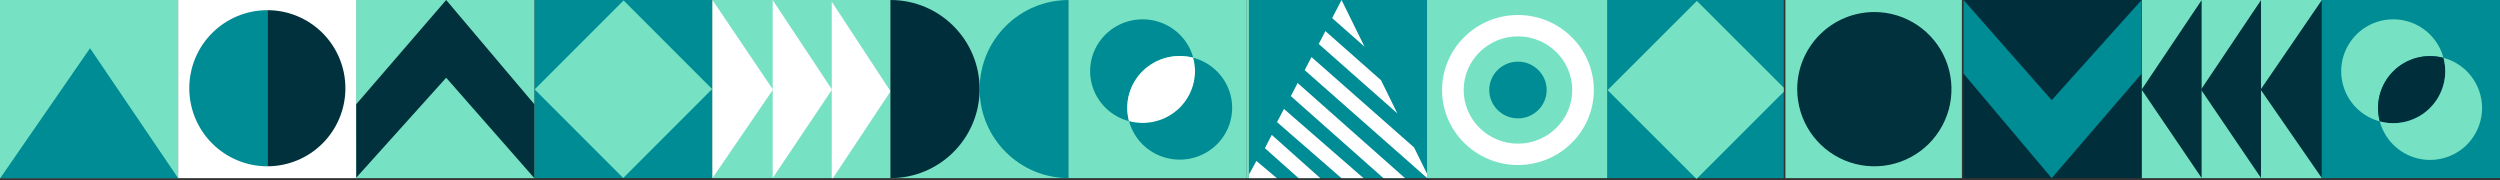 <?xml version="1.0" encoding="UTF-8"?> <svg xmlns="http://www.w3.org/2000/svg" width="1165" height="84" viewBox="0 0 1165 84" fill="none"><rect x="0" y="0" width="1165" height="84" fill="#333333" stroke="none"/><path d="M332 0H249.016V83H332V0Z" fill="#008C95"></path><path d="M290.593 0.215L249.155 41.662L290.423 82.938L331.862 41.492L290.593 0.215Z" fill="#77E2C3"></path><g clip-path="url(#clip0_23_4388)"><path d="M415 0H332V83H415V0Z" fill="#77E2C3"></path><path d="M360.204 41.751L332 0V83L360.204 41.751Z" fill="white"></path><path d="M387.732 41.751L360.067 0.057V82.944L387.732 41.751Z" fill="white"></path><path d="M415 42.557L387.602 0.806V83.806L415 42.557Z" fill="white"></path></g><g clip-path="url(#clip1_23_4388)"><path d="M498 -0L498 82.998L415.002 82.998L415.002 -0L498 -0Z" fill="#77E2C3"></path><path d="M415.003 82.998C437.921 82.998 456.498 64.42 456.498 41.502C456.498 18.584 437.921 0.007 415.003 0.007L415.003 82.998Z" fill="#012E3B"></path><path d="M498 0.007C475.082 0.007 456.505 18.584 456.505 41.502C456.505 64.42 475.082 82.998 498 82.998L498 0.007Z" fill="#008C95"></path></g><g clip-path="url(#clip2_23_4388)"><g clip-path="url(#clip3_23_4388)"><path d="M833 0H749V83H833V0Z" fill="#008C95"></path><path d="M790.745 0.427L749.141 41.993L790.574 83.389L832.178 41.823L790.745 0.427Z" fill="#77E2C3"></path></g></g><g clip-path="url(#clip4_23_4388)"><path d="M582 0H666V83H582V0Z" fill="#008C95"></path><path d="M585.482 75L582 81.382V83H595L585.482 75Z" fill="white"></path><path d="M620.784 8.423L635.861 21.736L625.167 0L620.784 8.423Z" fill="white"></path><path d="M643.555 37.384L617.63 14.491L614.52 20.487L651.16 52.841L643.555 37.384Z" fill="white"></path><path d="M604.697 38.679L601.534 44.788L644.662 83H654.719L604.697 38.679Z" fill="white"></path><path d="M611.154 26.592L607.981 32.687L665.075 83H666L658.964 68.719L611.154 26.592Z" fill="white"></path><path d="M598.323 50.767L595.087 56.901L625.092 83H635.379L598.323 50.767Z" fill="white"></path><path d="M589.447 69.052L605.097 83H615.233L592.632 62.855L589.447 69.052Z" fill="white"></path></g><path d="M749 0H665V83H749V0Z" fill="#77E2C3"></path><path d="M693.987 41.944C693.987 49.242 699.98 55.164 707.366 55.164C714.752 55.164 720.745 49.242 720.745 41.944C720.745 34.646 714.752 28.725 707.366 28.725C699.973 28.732 693.987 34.646 693.987 41.944Z" fill="#008C95"></path><path d="M707.366 16.948C693.417 16.948 682.068 28.162 682.068 41.945C682.068 55.728 693.417 66.942 707.366 66.942C721.315 66.942 732.665 55.728 732.665 41.945C732.665 28.162 721.315 16.948 707.366 16.948ZM707.366 76.89C687.868 76.89 672 61.211 672 41.945C672 22.679 687.868 7 707.366 7C726.864 7 742.732 22.679 742.732 41.945C742.732 61.211 726.864 76.89 707.366 76.89Z" fill="white"></path><g clip-path="url(#clip5_23_4388)"><path d="M582 0H497.999V83H582V0Z" fill="#77E2C3"></path><path d="M556.058 26.913C551.915 25.818 547.553 25.819 543.411 26.918C539.269 28.016 535.492 30.172 532.46 33.169C529.428 36.166 527.248 39.899 526.139 43.992C525.029 48.085 525.03 52.395 526.14 56.488C521.993 55.395 518.21 53.241 515.173 50.244C512.135 47.248 509.95 43.514 508.837 39.418C507.723 35.322 507.721 31.008 508.83 26.911C509.939 22.814 512.121 19.078 515.155 16.078C518.19 13.079 521.97 10.921 526.116 9.823C530.262 8.725 534.627 8.726 538.773 9.824C542.919 10.922 546.699 13.079 549.734 16.079C552.768 19.079 554.949 22.815 556.058 26.913Z" fill="#008C95"></path><path d="M549.745 50.238C546.714 53.241 542.934 55.4 538.788 56.497C534.642 57.594 530.276 57.592 526.131 56.489C525.021 52.395 525.02 48.084 526.13 43.99C527.239 39.896 529.42 36.162 532.453 33.165C535.486 30.168 539.264 28.012 543.407 26.914C547.55 25.817 551.913 25.816 556.056 26.913C557.173 31.008 557.176 35.322 556.065 39.419C554.955 43.515 552.77 47.25 549.731 50.245" fill="white"></path><path d="M567.034 67.32C563.999 70.317 560.22 72.473 556.075 73.57C551.93 74.667 547.566 74.667 543.421 73.569C539.277 72.471 535.498 70.315 532.464 67.316C529.43 64.318 527.249 60.583 526.139 56.488C530.282 57.583 534.643 57.581 538.786 56.483C542.928 55.385 546.705 53.229 549.736 50.232C552.768 47.234 554.948 43.502 556.058 39.408C557.167 35.315 557.167 31.005 556.057 26.912C560.203 28.007 563.984 30.161 567.02 33.158C570.056 36.155 572.24 39.889 573.353 43.984C574.465 48.08 574.467 52.392 573.358 56.489C572.249 60.585 570.067 64.32 567.034 67.32Z" fill="#008C95"></path></g><g clip-path="url(#clip6_23_4388)"><path d="M166.879 -1H82.879V83H166.879V-1Z" fill="white"></path><path d="M124.581 4.735C114.933 4.735 105.679 8.568 98.857 15.391C92.034 22.213 88.202 31.466 88.202 41.115C88.202 50.763 92.034 60.016 98.857 66.839C105.679 73.661 114.933 77.494 124.581 77.494V4.735Z" fill="#008C95"></path><path d="M124.579 77.494C134.228 77.494 143.481 73.661 150.303 66.839C157.126 60.016 160.959 50.763 160.959 41.115C160.959 31.466 157.126 22.213 150.303 15.391C143.481 8.568 134.228 4.735 124.579 4.735V77.494Z" fill="#00313C"></path></g><g clip-path="url(#clip7_23_4388)"><path d="M83 0H-0.001V83H83V0Z" fill="#77E2C3"></path><path d="M41.954 22.47L0.119 83H82.999L41.954 22.47Z" fill="#008C95"></path></g><rect x="581" width="1" height="83" fill="#77E2C3"></rect><g clip-path="url(#clip8_23_4388)"><path d="M1053.44 41.751L1082 0V83L1053.44 41.751Z" fill="#00313C"></path><path d="M994.648 0H1082V83.337H994.648V0Z" fill="#77E2C3"></path><path d="M1025.66 41.751L1053.63 0.057V82.944L1025.66 41.751Z" fill="#00313C"></path><path d="M997.999 41.751L1025.96 0.057V82.944L997.999 41.751Z" fill="#00313C"></path><path d="M1053.44 41.751L1082 0V83L1053.44 41.751Z" fill="#00313C"></path></g><path d="M998 83H915V0H998V83Z" fill="#012E3B"></path><path d="M956.086 83L915 34.305V9.53674e-07L956.086 46.683L997.986 9.53674e-07L998 34.305L956.086 83Z" fill="#008C95"></path><path d="M1165 0H1082V83H1165V0Z" fill="#008C95"></path><path d="M1138.66 26.948C1134.55 25.851 1130.23 25.852 1126.12 26.953C1122.01 28.053 1118.27 30.213 1115.26 33.216C1112.25 36.219 1110.09 39.959 1108.99 44.06C1107.89 48.162 1107.89 52.48 1108.99 56.581C1104.88 55.485 1101.13 53.328 1098.11 50.325C1095.1 47.322 1092.93 43.581 1091.83 39.477C1090.73 35.373 1090.72 31.051 1091.82 26.946C1092.92 22.841 1095.09 19.098 1098.1 16.092C1101.11 13.086 1104.85 10.925 1108.97 9.825C1113.08 8.725 1117.41 8.725 1121.52 9.825C1125.63 10.926 1129.38 13.087 1132.39 16.093C1135.4 19.099 1137.56 22.842 1138.66 26.948Z" fill="#77E2C3"></path><path d="M1132.4 50.319C1129.39 53.327 1125.65 55.49 1121.53 56.59C1117.42 57.689 1113.09 57.686 1108.98 56.581C1107.88 52.479 1107.88 48.16 1108.98 44.058C1110.08 39.956 1112.24 36.215 1115.25 33.212C1118.26 30.209 1122.01 28.049 1126.11 26.949C1130.22 25.849 1134.55 25.849 1138.66 26.948C1139.77 31.051 1139.77 35.373 1138.67 39.478C1137.57 43.583 1135.4 47.324 1132.39 50.326" fill="#012E3B"></path><path d="M1149.55 67.434C1146.54 70.437 1142.79 72.597 1138.68 73.696C1134.57 74.796 1130.24 74.795 1126.13 73.695C1122.02 72.595 1118.27 70.434 1115.26 67.43C1112.25 64.426 1110.09 60.684 1108.99 56.581C1113.1 57.678 1117.42 57.676 1121.53 56.576C1125.64 55.475 1129.39 53.315 1132.39 50.312C1135.4 47.309 1137.56 43.569 1138.66 39.468C1139.76 35.367 1139.76 31.048 1138.66 26.947C1142.77 28.044 1146.52 30.203 1149.53 33.206C1152.54 36.208 1154.71 39.949 1155.81 44.053C1156.92 48.156 1156.92 52.477 1155.82 56.582C1154.72 60.686 1152.56 64.429 1149.55 67.434Z" fill="#77E2C3"></path><g clip-path="url(#clip9_23_4388)"><rect width="83" height="83" transform="matrix(-1 0 0 1 249 0)" fill="#77E2C3"></rect><path d="M207.914 0L249 48.577V83L207.914 36.229L166.014 82.799L166 48.577L207.914 0Z" fill="#00313C"></path></g><g clip-path="url(#clip10_23_4388)"><path d="M915 0H832.001V83H915V0Z" fill="#77E2C3"></path><path d="M837.501 41.553C837.501 48.663 839.609 55.612 843.559 61.524C847.509 67.435 853.123 72.042 859.691 74.763C866.259 77.484 873.487 78.195 880.459 76.809C887.432 75.422 893.837 71.998 898.864 66.971C903.891 61.944 907.315 55.539 908.702 48.566C910.089 41.593 909.377 34.365 906.656 27.797C903.936 21.229 899.328 15.615 893.417 11.665C887.506 7.715 880.556 5.607 873.447 5.607C863.914 5.609 854.772 9.397 848.031 16.137C841.291 22.878 837.503 32.02 837.501 41.553Z" fill="#00313C"></path></g><defs><clipPath id="clip0_23_4388"><rect width="83" height="83" fill="white" transform="translate(332)"></rect></clipPath><clipPath id="clip1_23_4388"><rect width="83" height="83" fill="white" transform="translate(415)"></rect></clipPath><clipPath id="clip2_23_4388"><rect width="83.235" height="83.235" fill="white" transform="translate(748)"></rect></clipPath><clipPath id="clip3_23_4388"><rect width="83.661" height="83.661" fill="white" transform="translate(749.061)"></rect></clipPath><clipPath id="clip4_23_4388"><rect width="83" height="83" fill="white" transform="matrix(-1 0 0 1 665 0)"></rect></clipPath><clipPath id="clip5_23_4388"><rect width="83" height="83" fill="white" transform="translate(498)"></rect></clipPath><clipPath id="clip6_23_4388"><rect width="83.235" height="83.235" fill="white" transform="translate(83)"></rect></clipPath><clipPath id="clip7_23_4388"><rect width="83" height="83" fill="white"></rect></clipPath><clipPath id="clip8_23_4388"><rect width="84" height="83" fill="white" transform="matrix(-1 0 0 1 1082 0)"></rect></clipPath><clipPath id="clip9_23_4388"><rect width="83" height="83" fill="white" transform="matrix(-1 0 0 1 249 0)"></rect></clipPath><clipPath id="clip10_23_4388"><rect width="83.235" height="83.235" fill="white" transform="translate(831)"></rect></clipPath></defs></svg> 